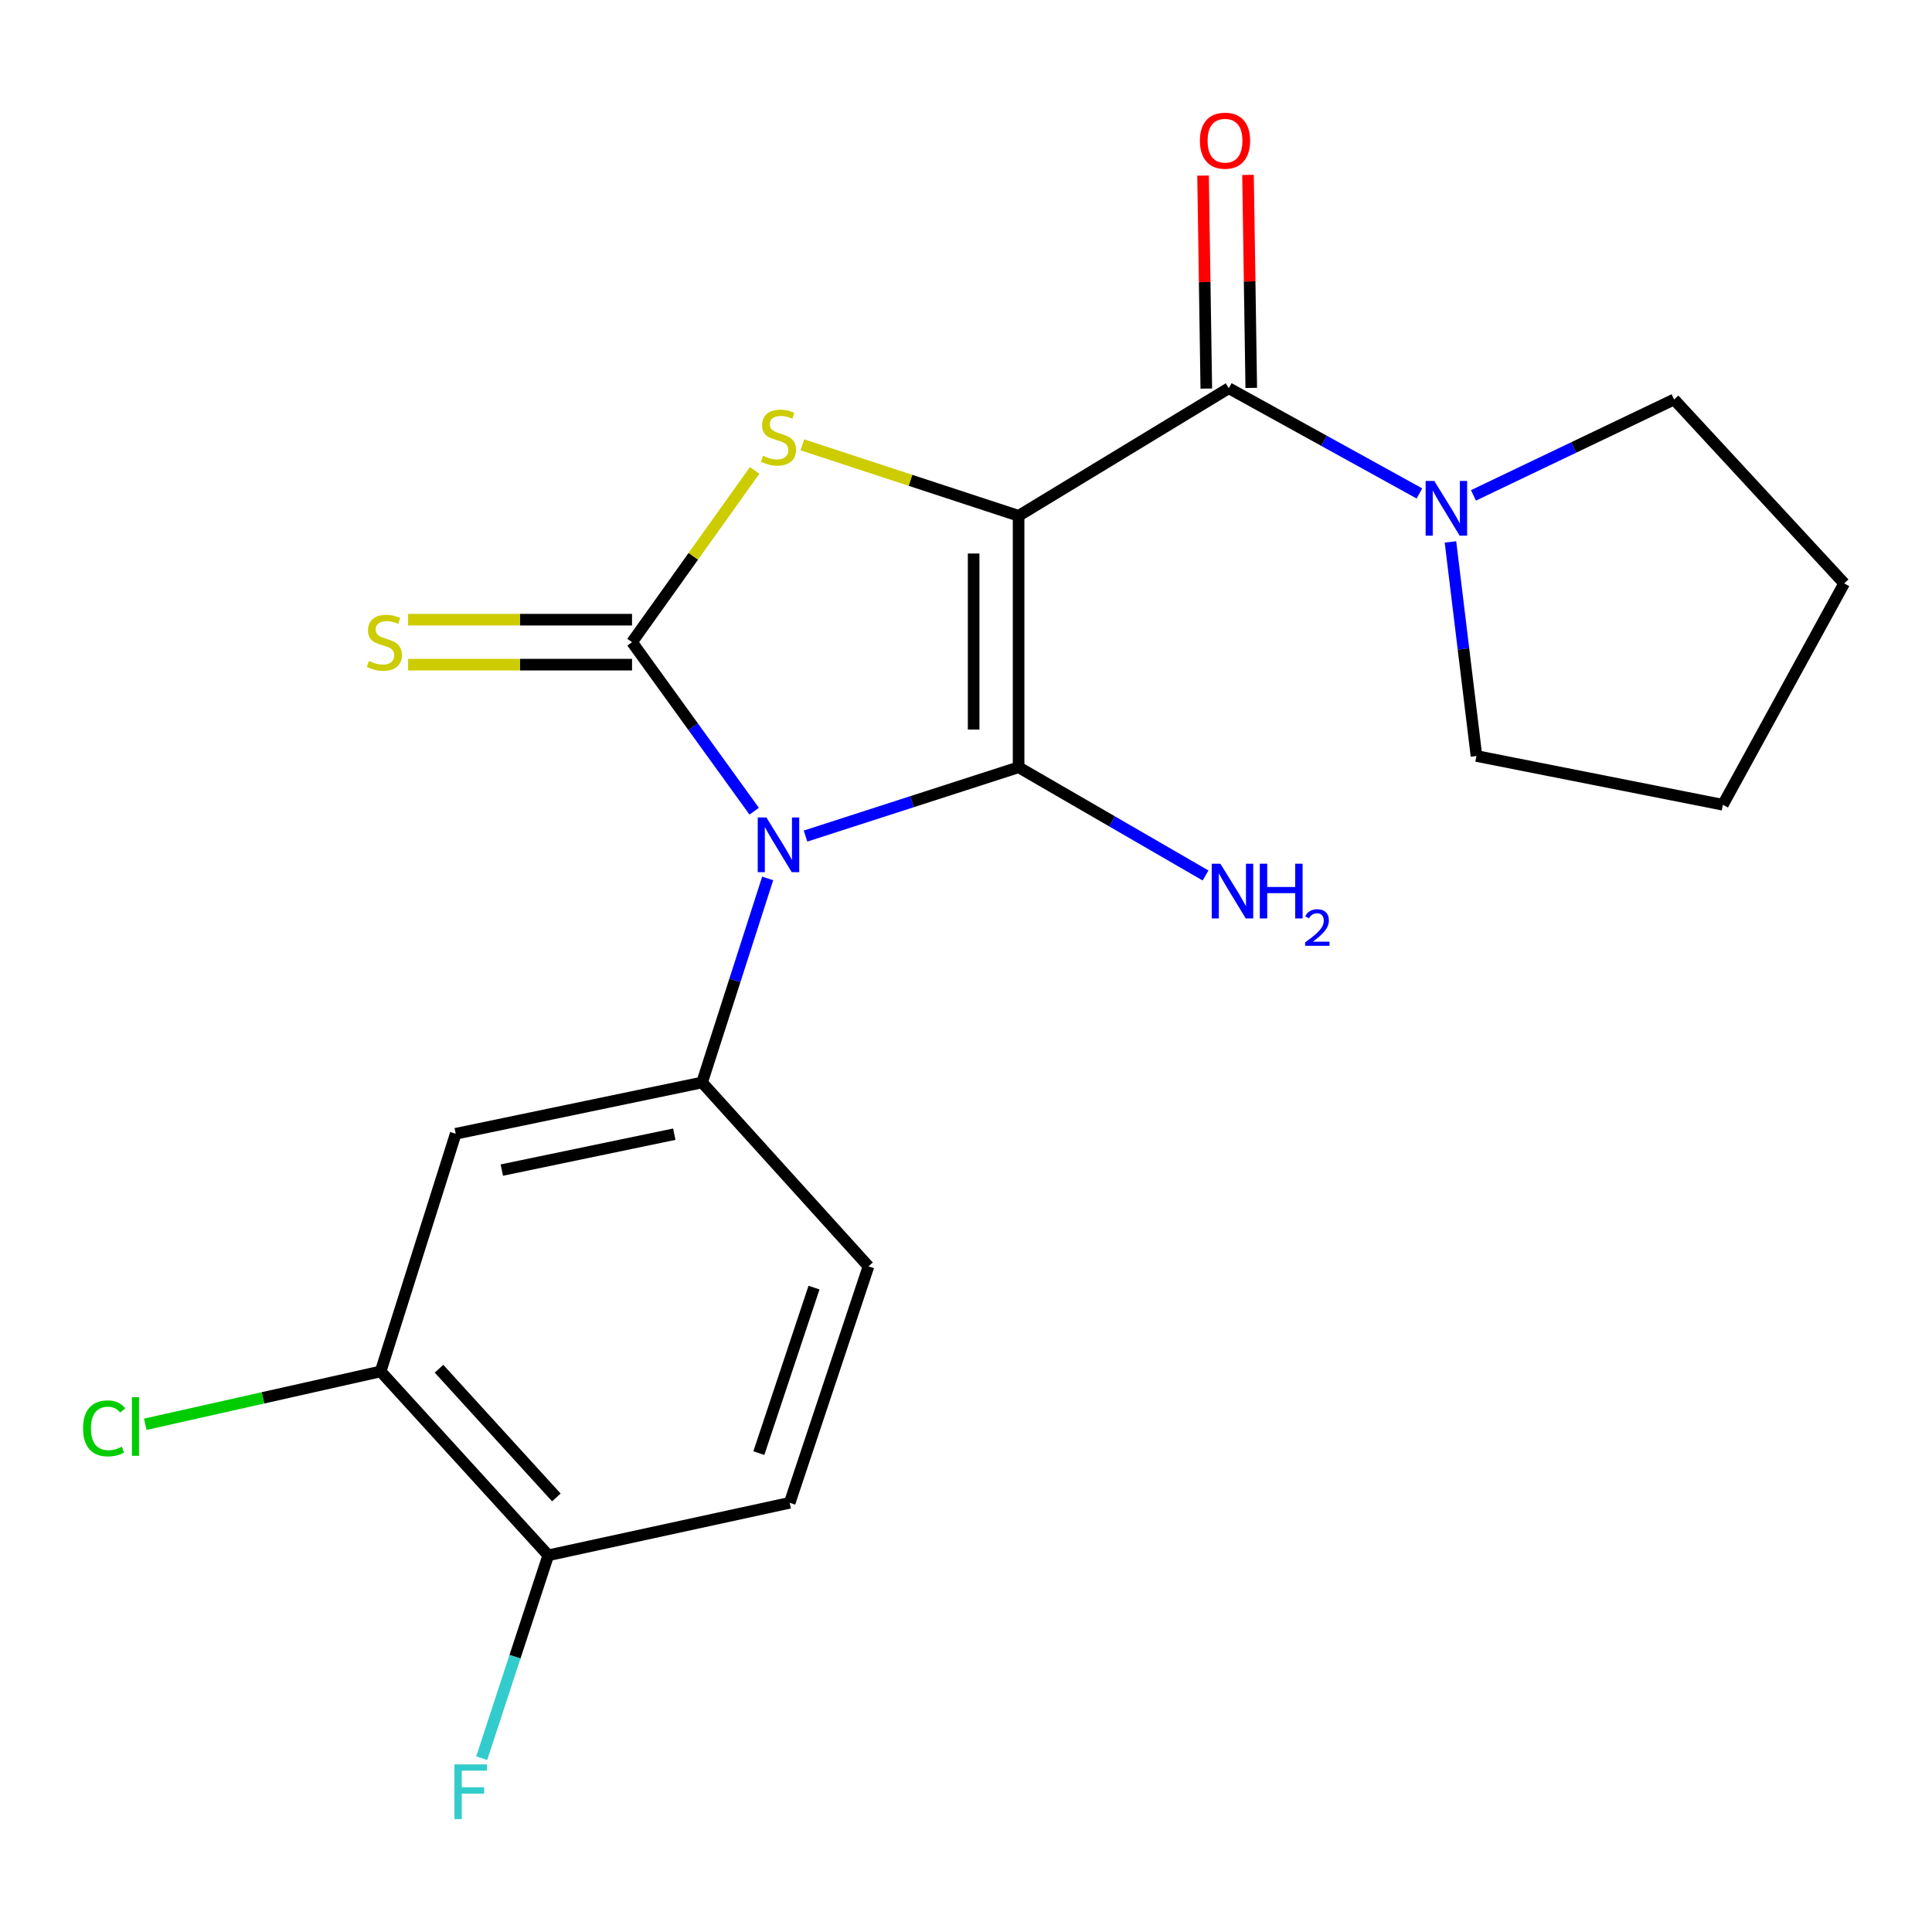 <?xml version='1.0' encoding='iso-8859-1'?>
<svg version='1.1' baseProfile='full'
              xmlns='http://www.w3.org/2000/svg'
                      xmlns:rdkit='http://www.rdkit.org/xml'
                      xmlns:xlink='http://www.w3.org/1999/xlink'
                  xml:space='preserve'
width='1000px' height='1000px' viewBox='0 0 1000 1000'>
<!-- END OF HEADER -->
<rect style='opacity:1.0;fill:#FFFFFF;stroke:none' width='1000' height='1000' x='0' y='0'> </rect>
<path class='bond-1' d='M 527.222,266.984 L 527.222,397.137' style='fill:none;fill-rule:evenodd;stroke:#000000;stroke-width:6px;stroke-linecap:butt;stroke-linejoin:miter;stroke-opacity:1' />
<path class='bond-1' d='M 503.948,286.507 L 503.948,377.614' style='fill:none;fill-rule:evenodd;stroke:#000000;stroke-width:6px;stroke-linecap:butt;stroke-linejoin:miter;stroke-opacity:1' />
<path class='bond-3' d='M 527.222,266.984 L 471.256,248.614' style='fill:none;fill-rule:evenodd;stroke:#000000;stroke-width:6px;stroke-linecap:butt;stroke-linejoin:miter;stroke-opacity:1' />
<path class='bond-3' d='M 471.256,248.614 L 415.29,230.244' style='fill:none;fill-rule:evenodd;stroke:#CCCC00;stroke-width:6px;stroke-linecap:butt;stroke-linejoin:miter;stroke-opacity:1' />
<path class='bond-4' d='M 527.222,266.984 L 636.015,200.95' style='fill:none;fill-rule:evenodd;stroke:#000000;stroke-width:6px;stroke-linecap:butt;stroke-linejoin:miter;stroke-opacity:1' />
<path class='bond-0' d='M 416.944,432.749 L 472.083,414.943' style='fill:none;fill-rule:evenodd;stroke:#0000FF;stroke-width:6px;stroke-linecap:butt;stroke-linejoin:miter;stroke-opacity:1' />
<path class='bond-0' d='M 472.083,414.943 L 527.222,397.137' style='fill:none;fill-rule:evenodd;stroke:#000000;stroke-width:6px;stroke-linecap:butt;stroke-linejoin:miter;stroke-opacity:1' />
<path class='bond-5' d='M 397.35,454.662 L 380.375,507.475' style='fill:none;fill-rule:evenodd;stroke:#0000FF;stroke-width:6px;stroke-linecap:butt;stroke-linejoin:miter;stroke-opacity:1' />
<path class='bond-5' d='M 380.375,507.475 L 363.399,560.288' style='fill:none;fill-rule:evenodd;stroke:#000000;stroke-width:6px;stroke-linecap:butt;stroke-linejoin:miter;stroke-opacity:1' />
<path class='bond-21' d='M 390.369,419.877 L 358.756,376.13' style='fill:none;fill-rule:evenodd;stroke:#0000FF;stroke-width:6px;stroke-linecap:butt;stroke-linejoin:miter;stroke-opacity:1' />
<path class='bond-21' d='M 358.756,376.13 L 327.144,332.384' style='fill:none;fill-rule:evenodd;stroke:#000000;stroke-width:6px;stroke-linecap:butt;stroke-linejoin:miter;stroke-opacity:1' />
<path class='bond-10' d='M 527.222,397.137 L 575.607,425.144' style='fill:none;fill-rule:evenodd;stroke:#000000;stroke-width:6px;stroke-linecap:butt;stroke-linejoin:miter;stroke-opacity:1' />
<path class='bond-10' d='M 575.607,425.144 L 623.991,453.15' style='fill:none;fill-rule:evenodd;stroke:#0000FF;stroke-width:6px;stroke-linecap:butt;stroke-linejoin:miter;stroke-opacity:1' />
<path class='bond-2' d='M 327.144,332.384 L 358.871,287.932' style='fill:none;fill-rule:evenodd;stroke:#000000;stroke-width:6px;stroke-linecap:butt;stroke-linejoin:miter;stroke-opacity:1' />
<path class='bond-2' d='M 358.871,287.932 L 390.598,243.481' style='fill:none;fill-rule:evenodd;stroke:#CCCC00;stroke-width:6px;stroke-linecap:butt;stroke-linejoin:miter;stroke-opacity:1' />
<path class='bond-8' d='M 327.144,320.747 L 269.186,320.747' style='fill:none;fill-rule:evenodd;stroke:#000000;stroke-width:6px;stroke-linecap:butt;stroke-linejoin:miter;stroke-opacity:1' />
<path class='bond-8' d='M 269.186,320.747 L 211.228,320.747' style='fill:none;fill-rule:evenodd;stroke:#CCCC00;stroke-width:6px;stroke-linecap:butt;stroke-linejoin:miter;stroke-opacity:1' />
<path class='bond-8' d='M 327.144,344.021 L 269.186,344.021' style='fill:none;fill-rule:evenodd;stroke:#000000;stroke-width:6px;stroke-linecap:butt;stroke-linejoin:miter;stroke-opacity:1' />
<path class='bond-8' d='M 269.186,344.021 L 211.228,344.021' style='fill:none;fill-rule:evenodd;stroke:#CCCC00;stroke-width:6px;stroke-linecap:butt;stroke-linejoin:miter;stroke-opacity:1' />
<path class='bond-6' d='M 636.015,200.95 L 685.354,228.177' style='fill:none;fill-rule:evenodd;stroke:#000000;stroke-width:6px;stroke-linecap:butt;stroke-linejoin:miter;stroke-opacity:1' />
<path class='bond-6' d='M 685.354,228.177 L 734.692,255.403' style='fill:none;fill-rule:evenodd;stroke:#0000FF;stroke-width:6px;stroke-linecap:butt;stroke-linejoin:miter;stroke-opacity:1' />
<path class='bond-11' d='M 647.651,200.773 L 646.811,145.649' style='fill:none;fill-rule:evenodd;stroke:#000000;stroke-width:6px;stroke-linecap:butt;stroke-linejoin:miter;stroke-opacity:1' />
<path class='bond-11' d='M 646.811,145.649 L 645.972,90.525' style='fill:none;fill-rule:evenodd;stroke:#FF0000;stroke-width:6px;stroke-linecap:butt;stroke-linejoin:miter;stroke-opacity:1' />
<path class='bond-11' d='M 624.38,201.128 L 623.54,146.004' style='fill:none;fill-rule:evenodd;stroke:#000000;stroke-width:6px;stroke-linecap:butt;stroke-linejoin:miter;stroke-opacity:1' />
<path class='bond-11' d='M 623.54,146.004 L 622.701,90.88' style='fill:none;fill-rule:evenodd;stroke:#FF0000;stroke-width:6px;stroke-linecap:butt;stroke-linejoin:miter;stroke-opacity:1' />
<path class='bond-7' d='M 363.399,560.288 L 235.871,586.833' style='fill:none;fill-rule:evenodd;stroke:#000000;stroke-width:6px;stroke-linecap:butt;stroke-linejoin:miter;stroke-opacity:1' />
<path class='bond-7' d='M 349.013,587.055 L 259.743,605.637' style='fill:none;fill-rule:evenodd;stroke:#000000;stroke-width:6px;stroke-linecap:butt;stroke-linejoin:miter;stroke-opacity:1' />
<path class='bond-12' d='M 363.399,560.288 L 449.526,655.465' style='fill:none;fill-rule:evenodd;stroke:#000000;stroke-width:6px;stroke-linecap:butt;stroke-linejoin:miter;stroke-opacity:1' />
<path class='bond-17' d='M 762.654,256.41 L 814.58,231.59' style='fill:none;fill-rule:evenodd;stroke:#0000FF;stroke-width:6px;stroke-linecap:butt;stroke-linejoin:miter;stroke-opacity:1' />
<path class='bond-17' d='M 814.58,231.59 L 866.505,206.769' style='fill:none;fill-rule:evenodd;stroke:#000000;stroke-width:6px;stroke-linecap:butt;stroke-linejoin:miter;stroke-opacity:1' />
<path class='bond-18' d='M 750.76,280.493 L 757.488,335.9' style='fill:none;fill-rule:evenodd;stroke:#0000FF;stroke-width:6px;stroke-linecap:butt;stroke-linejoin:miter;stroke-opacity:1' />
<path class='bond-18' d='M 757.488,335.9 L 764.216,391.306' style='fill:none;fill-rule:evenodd;stroke:#000000;stroke-width:6px;stroke-linecap:butt;stroke-linejoin:miter;stroke-opacity:1' />
<path class='bond-9' d='M 235.871,586.833 L 197.016,709.849' style='fill:none;fill-rule:evenodd;stroke:#000000;stroke-width:6px;stroke-linecap:butt;stroke-linejoin:miter;stroke-opacity:1' />
<path class='bond-15' d='M 197.016,709.849 L 136.108,723.526' style='fill:none;fill-rule:evenodd;stroke:#000000;stroke-width:6px;stroke-linecap:butt;stroke-linejoin:miter;stroke-opacity:1' />
<path class='bond-15' d='M 136.108,723.526 L 75.2,737.203' style='fill:none;fill-rule:evenodd;stroke:#00CC00;stroke-width:6px;stroke-linecap:butt;stroke-linejoin:miter;stroke-opacity:1' />
<path class='bond-23' d='M 197.016,709.849 L 283.777,805.026' style='fill:none;fill-rule:evenodd;stroke:#000000;stroke-width:6px;stroke-linecap:butt;stroke-linejoin:miter;stroke-opacity:1' />
<path class='bond-23' d='M 227.231,708.446 L 287.963,775.071' style='fill:none;fill-rule:evenodd;stroke:#000000;stroke-width:6px;stroke-linecap:butt;stroke-linejoin:miter;stroke-opacity:1' />
<path class='bond-14' d='M 449.526,655.465 L 408.745,777.848' style='fill:none;fill-rule:evenodd;stroke:#000000;stroke-width:6px;stroke-linecap:butt;stroke-linejoin:miter;stroke-opacity:1' />
<path class='bond-14' d='M 421.329,666.465 L 392.782,752.132' style='fill:none;fill-rule:evenodd;stroke:#000000;stroke-width:6px;stroke-linecap:butt;stroke-linejoin:miter;stroke-opacity:1' />
<path class='bond-13' d='M 283.777,805.026 L 408.745,777.848' style='fill:none;fill-rule:evenodd;stroke:#000000;stroke-width:6px;stroke-linecap:butt;stroke-linejoin:miter;stroke-opacity:1' />
<path class='bond-16' d='M 283.777,805.026 L 266.554,857.528' style='fill:none;fill-rule:evenodd;stroke:#000000;stroke-width:6px;stroke-linecap:butt;stroke-linejoin:miter;stroke-opacity:1' />
<path class='bond-16' d='M 266.554,857.528 L 249.331,910.029' style='fill:none;fill-rule:evenodd;stroke:#33CCCC;stroke-width:6px;stroke-linecap:butt;stroke-linejoin:miter;stroke-opacity:1' />
<path class='bond-19' d='M 866.505,206.769 L 954.545,301.959' style='fill:none;fill-rule:evenodd;stroke:#000000;stroke-width:6px;stroke-linecap:butt;stroke-linejoin:miter;stroke-opacity:1' />
<path class='bond-20' d='M 764.216,391.306 L 891.757,416.545' style='fill:none;fill-rule:evenodd;stroke:#000000;stroke-width:6px;stroke-linecap:butt;stroke-linejoin:miter;stroke-opacity:1' />
<path class='bond-22' d='M 954.545,301.959 L 891.757,416.545' style='fill:none;fill-rule:evenodd;stroke:#000000;stroke-width:6px;stroke-linecap:butt;stroke-linejoin:miter;stroke-opacity:1' />
<path  class='atom-1' d='M 396.679 423.112
L 405.959 438.112
Q 406.879 439.592, 408.359 442.272
Q 409.839 444.952, 409.919 445.112
L 409.919 423.112
L 413.679 423.112
L 413.679 451.432
L 409.799 451.432
L 399.839 435.032
Q 398.679 433.112, 397.439 430.912
Q 396.239 428.712, 395.879 428.032
L 395.879 451.432
L 392.199 451.432
L 392.199 423.112
L 396.679 423.112
' fill='#0000FF'/>
<path  class='atom-4' d='M 394.939 235.91
Q 395.259 236.03, 396.579 236.59
Q 397.899 237.15, 399.339 237.51
Q 400.819 237.83, 402.259 237.83
Q 404.939 237.83, 406.499 236.55
Q 408.059 235.23, 408.059 232.95
Q 408.059 231.39, 407.259 230.43
Q 406.499 229.47, 405.299 228.95
Q 404.099 228.43, 402.099 227.83
Q 399.579 227.07, 398.059 226.35
Q 396.579 225.63, 395.499 224.11
Q 394.459 222.59, 394.459 220.03
Q 394.459 216.47, 396.859 214.27
Q 399.299 212.07, 404.099 212.07
Q 407.379 212.07, 411.099 213.63
L 410.179 216.71
Q 406.779 215.31, 404.219 215.31
Q 401.459 215.31, 399.939 216.47
Q 398.419 217.59, 398.459 219.55
Q 398.459 221.07, 399.219 221.99
Q 400.019 222.91, 401.139 223.43
Q 402.299 223.95, 404.219 224.55
Q 406.779 225.35, 408.299 226.15
Q 409.819 226.95, 410.899 228.59
Q 412.019 230.19, 412.019 232.95
Q 412.019 236.87, 409.379 238.99
Q 406.779 241.07, 402.419 241.07
Q 399.899 241.07, 397.979 240.51
Q 396.099 239.99, 393.859 239.07
L 394.939 235.91
' fill='#CCCC00'/>
<path  class='atom-7' d='M 742.388 248.945
L 751.668 263.945
Q 752.588 265.425, 754.068 268.105
Q 755.548 270.785, 755.628 270.945
L 755.628 248.945
L 759.388 248.945
L 759.388 277.265
L 755.508 277.265
L 745.548 260.865
Q 744.388 258.945, 743.148 256.745
Q 741.948 254.545, 741.588 253.865
L 741.588 277.265
L 737.908 277.265
L 737.908 248.945
L 742.388 248.945
' fill='#0000FF'/>
<path  class='atom-9' d='M 190.943 342.104
Q 191.263 342.224, 192.583 342.784
Q 193.903 343.344, 195.343 343.704
Q 196.823 344.024, 198.263 344.024
Q 200.943 344.024, 202.503 342.744
Q 204.063 341.424, 204.063 339.144
Q 204.063 337.584, 203.263 336.624
Q 202.503 335.664, 201.303 335.144
Q 200.103 334.624, 198.103 334.024
Q 195.583 333.264, 194.063 332.544
Q 192.583 331.824, 191.503 330.304
Q 190.463 328.784, 190.463 326.224
Q 190.463 322.664, 192.863 320.464
Q 195.303 318.264, 200.103 318.264
Q 203.383 318.264, 207.103 319.824
L 206.183 322.904
Q 202.783 321.504, 200.223 321.504
Q 197.463 321.504, 195.943 322.664
Q 194.423 323.784, 194.463 325.744
Q 194.463 327.264, 195.223 328.184
Q 196.023 329.104, 197.143 329.624
Q 198.303 330.144, 200.223 330.744
Q 202.783 331.544, 204.303 332.344
Q 205.823 333.144, 206.903 334.784
Q 208.023 336.384, 208.023 339.144
Q 208.023 343.064, 205.383 345.184
Q 202.783 347.264, 198.423 347.264
Q 195.903 347.264, 193.983 346.704
Q 192.103 346.184, 189.863 345.264
L 190.943 342.104
' fill='#CCCC00'/>
<path  class='atom-11' d='M 631.669 447.058
L 640.949 462.058
Q 641.869 463.538, 643.349 466.218
Q 644.829 468.898, 644.909 469.058
L 644.909 447.058
L 648.669 447.058
L 648.669 475.378
L 644.789 475.378
L 634.829 458.978
Q 633.669 457.058, 632.429 454.858
Q 631.229 452.658, 630.869 451.978
L 630.869 475.378
L 627.189 475.378
L 627.189 447.058
L 631.669 447.058
' fill='#0000FF'/>
<path  class='atom-11' d='M 652.069 447.058
L 655.909 447.058
L 655.909 459.098
L 670.389 459.098
L 670.389 447.058
L 674.229 447.058
L 674.229 475.378
L 670.389 475.378
L 670.389 462.298
L 655.909 462.298
L 655.909 475.378
L 652.069 475.378
L 652.069 447.058
' fill='#0000FF'/>
<path  class='atom-11' d='M 675.602 474.385
Q 676.288 472.616, 677.925 471.639
Q 679.562 470.636, 681.832 470.636
Q 684.657 470.636, 686.241 472.167
Q 687.825 473.698, 687.825 476.417
Q 687.825 479.189, 685.766 481.777
Q 683.733 484.364, 679.509 487.426
L 688.142 487.426
L 688.142 489.538
L 675.549 489.538
L 675.549 487.769
Q 679.034 485.288, 681.093 483.44
Q 683.179 481.592, 684.182 479.929
Q 685.185 478.265, 685.185 476.549
Q 685.185 474.754, 684.287 473.751
Q 683.39 472.748, 681.832 472.748
Q 680.327 472.748, 679.324 473.355
Q 678.321 473.962, 677.608 475.309
L 675.602 474.385
' fill='#0000FF'/>
<path  class='atom-12' d='M 621.063 72.817
Q 621.063 66.017, 624.423 62.217
Q 627.783 58.417, 634.063 58.417
Q 640.343 58.417, 643.703 62.217
Q 647.063 66.017, 647.063 72.817
Q 647.063 79.697, 643.663 83.617
Q 640.263 87.497, 634.063 87.497
Q 627.823 87.497, 624.423 83.617
Q 621.063 79.737, 621.063 72.817
M 634.063 84.297
Q 638.383 84.297, 640.703 81.417
Q 643.063 78.497, 643.063 72.817
Q 643.063 67.257, 640.703 64.457
Q 638.383 61.617, 634.063 61.617
Q 629.743 61.617, 627.383 64.417
Q 625.063 67.217, 625.063 72.817
Q 625.063 78.537, 627.383 81.417
Q 629.743 84.297, 634.063 84.297
' fill='#FF0000'/>
<path  class='atom-16' d='M 42.989 739.326
Q 42.989 732.286, 46.269 728.606
Q 49.589 724.886, 55.869 724.886
Q 61.709 724.886, 64.829 729.006
L 62.189 731.166
Q 59.909 728.166, 55.869 728.166
Q 51.589 728.166, 49.309 731.046
Q 47.069 733.886, 47.069 739.326
Q 47.069 744.926, 49.389 747.806
Q 51.749 750.686, 56.309 750.686
Q 59.429 750.686, 63.069 748.806
L 64.189 751.806
Q 62.709 752.766, 60.469 753.326
Q 58.229 753.886, 55.749 753.886
Q 49.589 753.886, 46.269 750.126
Q 42.989 746.366, 42.989 739.326
' fill='#00CC00'/>
<path  class='atom-16' d='M 68.269 723.166
L 71.949 723.166
L 71.949 753.526
L 68.269 753.526
L 68.269 723.166
' fill='#00CC00'/>
<path  class='atom-17' d='M 235.209 913.249
L 252.049 913.249
L 252.049 916.489
L 239.009 916.489
L 239.009 925.089
L 250.609 925.089
L 250.609 928.369
L 239.009 928.369
L 239.009 941.569
L 235.209 941.569
L 235.209 913.249
' fill='#33CCCC'/>
</svg>
